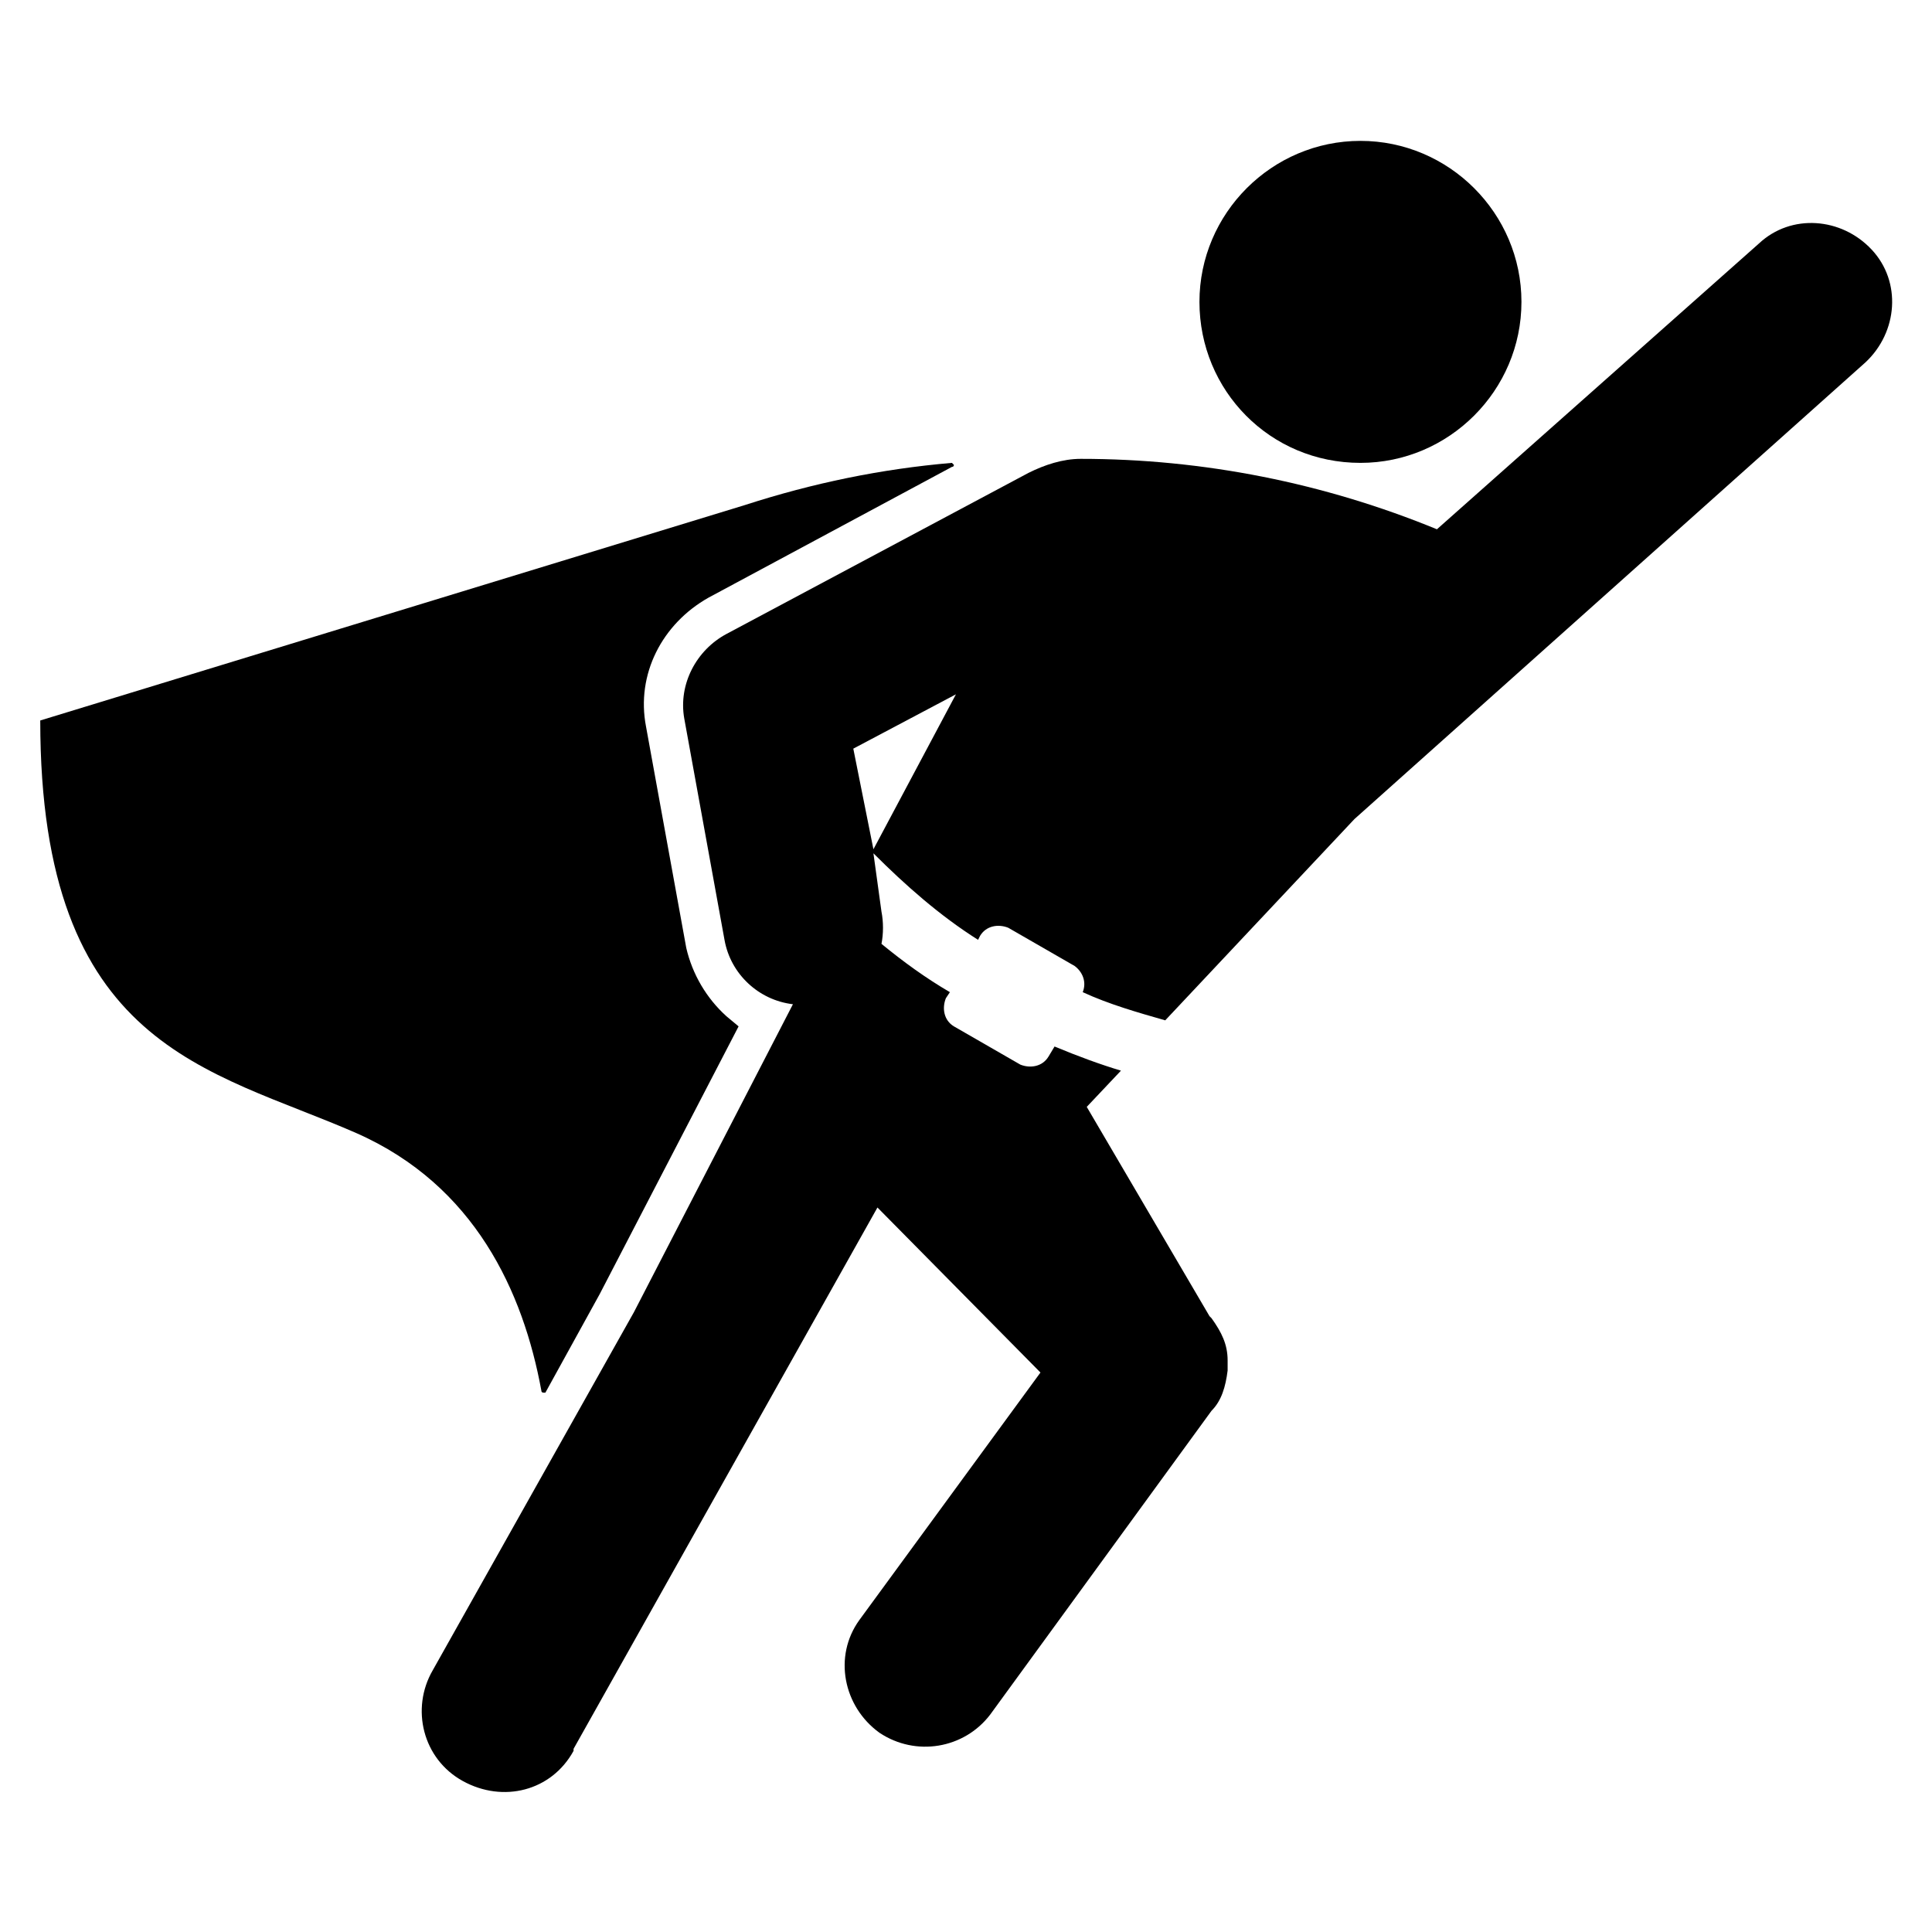 <svg width="96" height="96" xmlns="http://www.w3.org/2000/svg" xmlns:xlink="http://www.w3.org/1999/xlink" xml:space="preserve" overflow="hidden"><g transform="translate(-592 -312)"><path d="M659.6 335C664 335 667.6 331.4 667.6 327 667.6 322.6 664 319 659.6 319 655.2 319 651.6 322.6 651.6 327 651.6 331.4 655.1 335 659.6 335Z"/><path d="M618.9 381.1C618.9 381.2 619 381.2 619 381.2 619 381.2 619 381.2 619.1 381.2L621.8 376.3 628.7 363 628.1 362.5C627.1 361.6 626.4 360.4 626.1 359.1L624.1 348.1C623.6 345.5 624.9 343 627.2 341.7L639.3 335.2C639.4 335.2 639.4 335.1 639.4 335.1L639.3 335 639.3 335C635.8 335.3 632.4 336 629 337.1L594 347.8C594 364.1 602.4 365.1 609.7 368.3 615.6 370.9 618 376.2 618.9 381.1Z"/><path d="M653 380.1C653 379.9 653 379.8 653 379.6 653 378.8 652.7 378.2 652.2 377.5L652.1 377.4 646 367 647.7 365.2C646.7 364.9 645.6 364.5 644.4 364L644.1 364.5C643.8 365 643.2 365.1 642.7 364.9L639.4 363C638.9 362.7 638.8 362.1 639 361.6L639.2 361.3C638 360.6 636.9 359.8 635.8 358.9 635.9 358.4 635.9 357.8 635.8 357.3L635.4 354.4C637 356 638.7 357.5 640.6 358.7L640.7 358.5C641 358 641.6 357.9 642.1 358.1L645.4 360C645.8 360.3 646 360.8 645.8 361.3 647.1 361.9 648.5 362.3 649.9 362.7L659.3 352.7 684.7 330C686.3 328.5 686.5 326 685 324.4 683.5 322.8 681 322.6 679.4 324.1L663.4 338.3C657.8 336 651.8 334.8 645.7 334.8 644.8 334.8 643.9 335.1 643.1 335.5L628.1 343.5C626.6 344.3 625.7 346 626 347.7L628 358.7C628.3 360.4 629.7 361.7 631.4 361.9L623.5 377.2 613.5 395C612.4 396.9 613 399.4 615 400.5 617 401.6 619.4 401 620.5 399L620.5 398.9 635.6 372 643.7 380.2 634.7 392.5C633.4 394.3 633.9 396.8 635.7 398.1 637.5 399.3 639.9 398.9 641.2 397.2L652.2 382.1C652.7 381.6 652.9 380.9 653 380.1ZM635.4 354.2 634.4 349.2 639.5 346.5 635.4 354.2Z"/></g></svg>